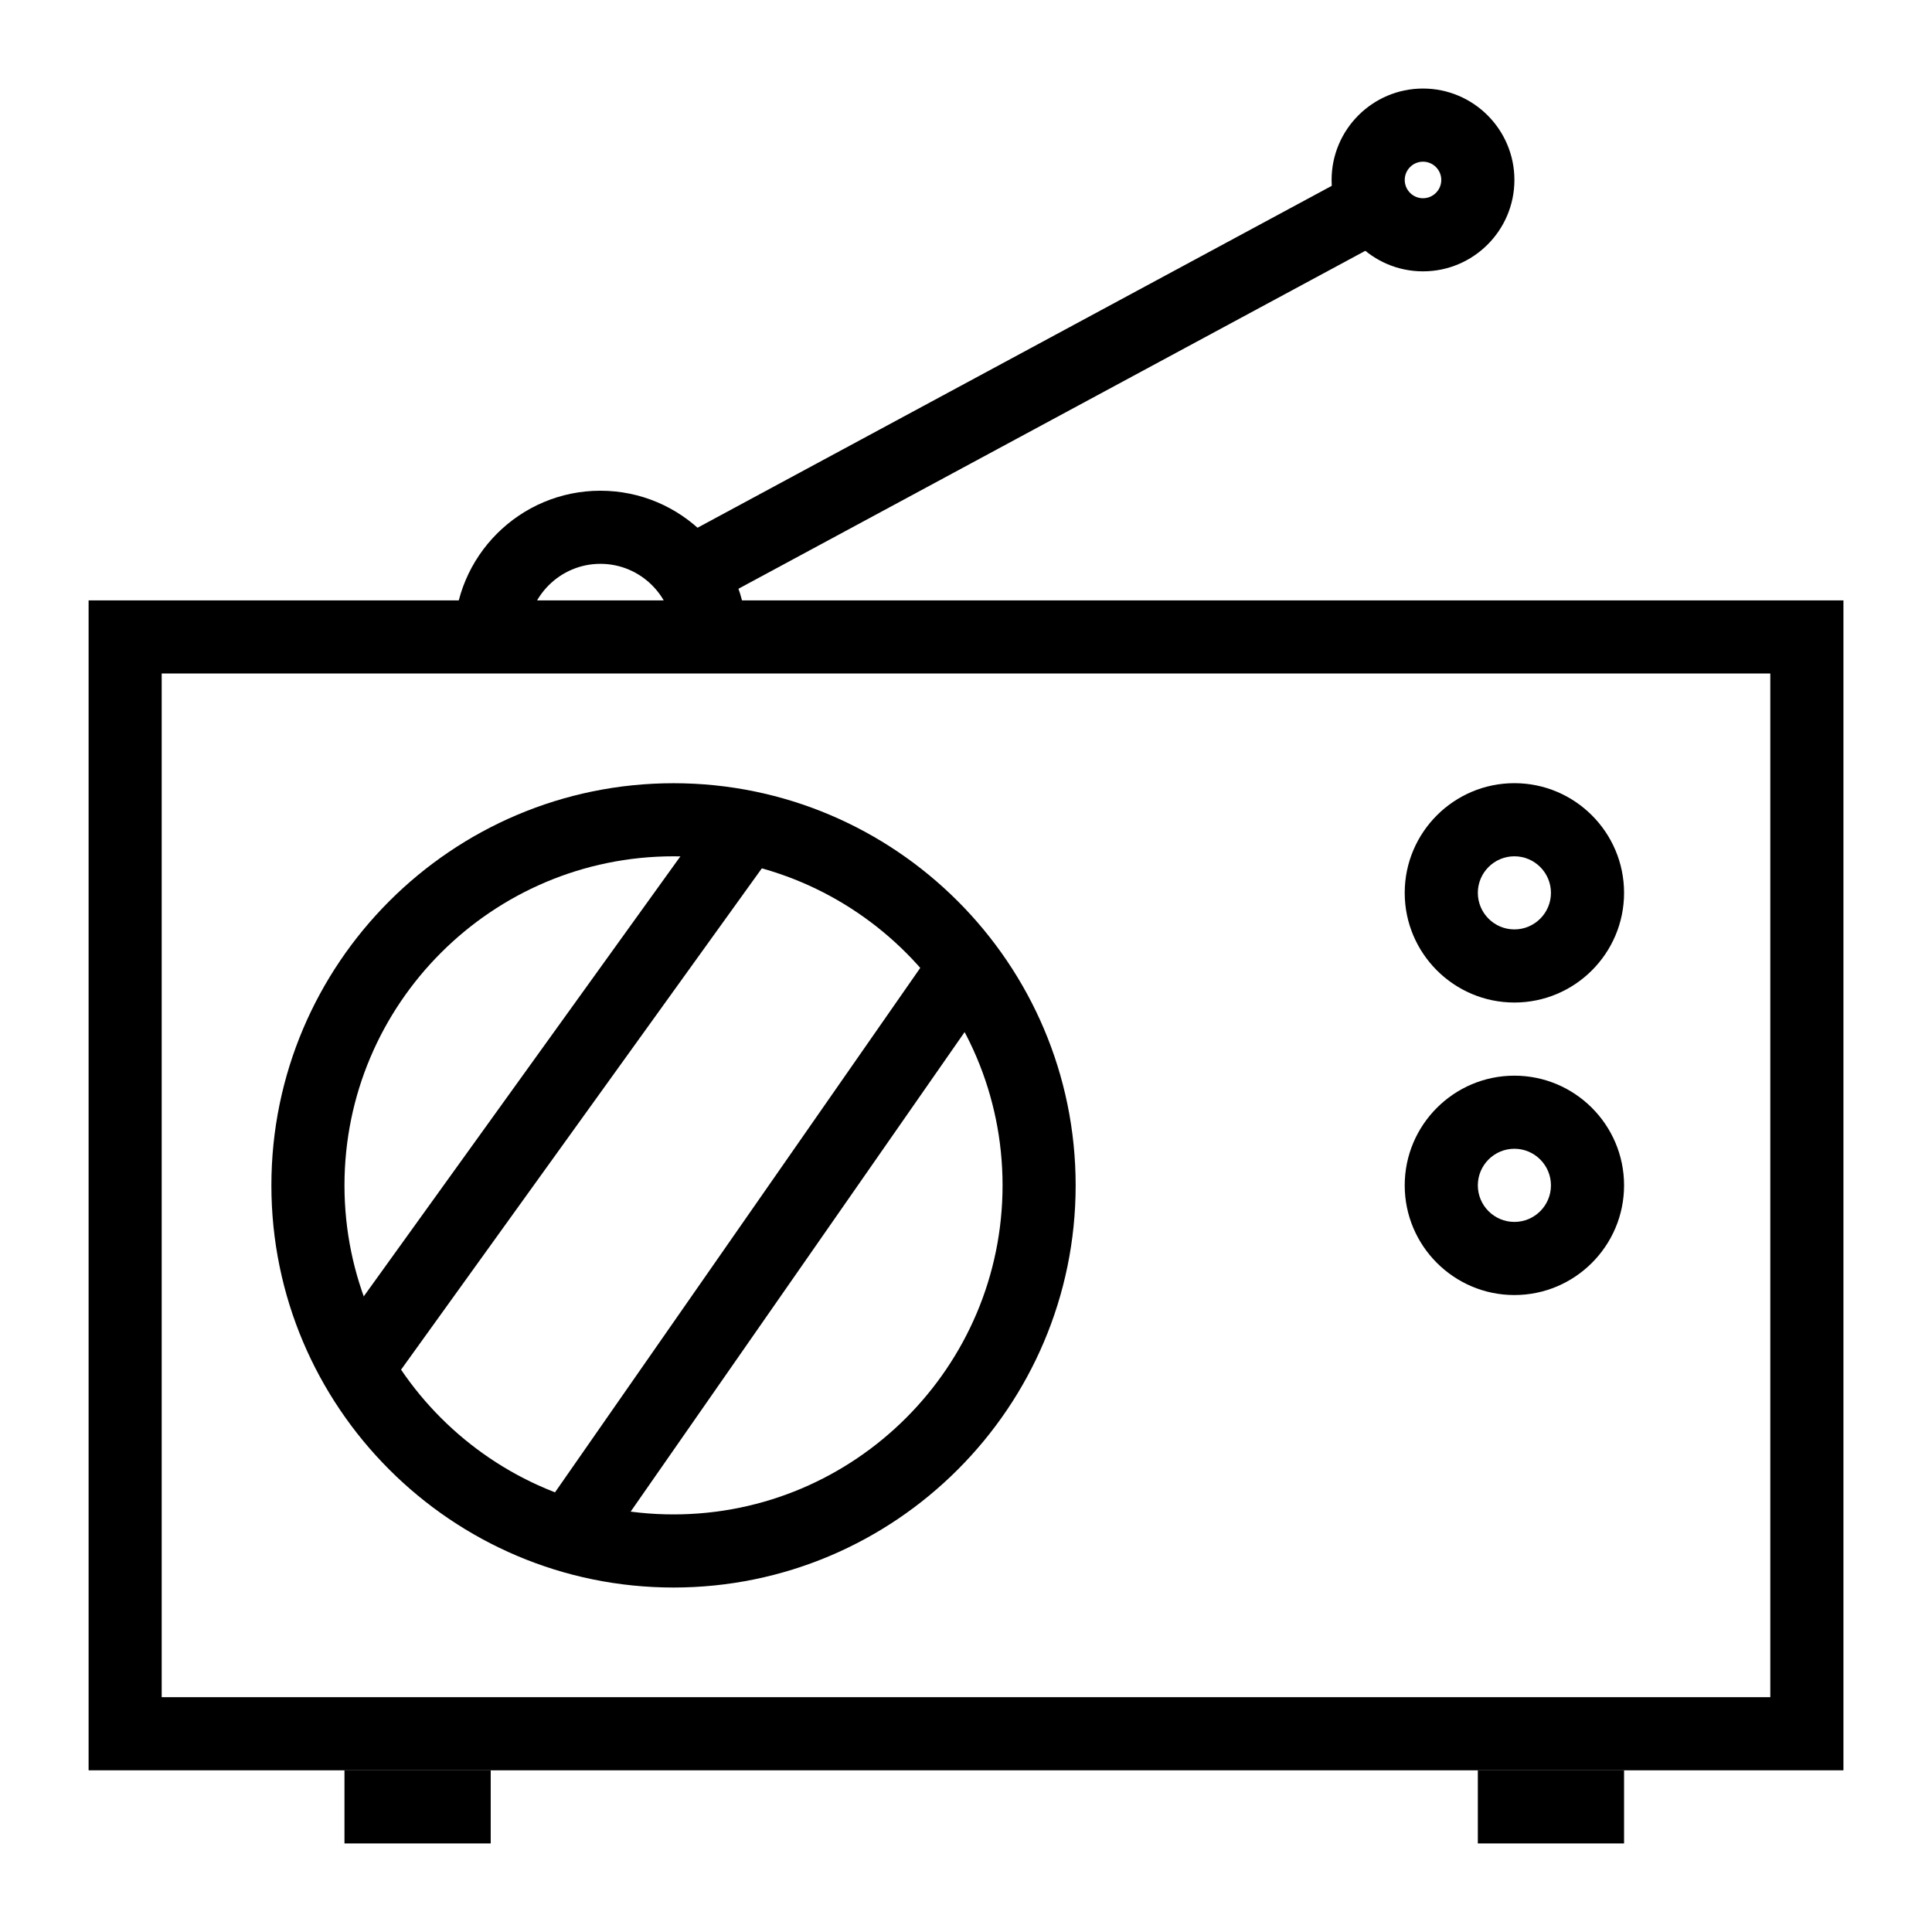<?xml version="1.0" encoding="UTF-8"?>
<!-- Uploaded to: SVG Repo, www.svgrepo.com, Generator: SVG Repo Mixer Tools -->
<svg fill="#000000" width="800px" height="800px" version="1.1" viewBox="144 144 512 512" xmlns="http://www.w3.org/2000/svg">
 <g>
  <path d="m632.53 613.15h-465.05v-310.04h465.05zm-445.68-19.379h426.3v-271.29h-426.3z"/>
  <path d="m535.64 613.15h38.754v19.379h-38.754z"/>
  <path d="m235.29 613.15h38.754v19.379h-38.754z"/>
  <path d="m341.87 312.8h-19.379c0-10.688-8.695-19.379-19.379-19.379s-19.379 8.691-19.379 19.379h-19.379c0-21.367 17.383-38.754 38.754-38.754 21.379 0 38.762 17.387 38.762 38.754z"/>
  <path d="m322.18 287.45 181.39-97.785 9.195 17.059-181.39 97.785z"/>
  <path d="m521.11 215.91c-13.359 0-24.223-10.867-24.223-24.223s10.863-24.223 24.223-24.223 24.223 10.867 24.223 24.223c0 13.359-10.863 24.223-24.223 24.223zm0-29.062c-2.668 0-4.844 2.172-4.844 4.844s2.176 4.844 4.844 4.844 4.844-2.172 4.844-4.844c0-2.676-2.176-4.844-4.844-4.844z"/>
  <path d="m322.49 564.71c-58.766 0-106.57-47.809-106.57-106.57 0-58.77 47.809-106.58 106.57-106.58s106.57 47.809 106.57 106.58c0 58.766-47.809 106.57-106.57 106.57zm0-193.78c-48.082 0-87.199 39.117-87.199 87.203 0 48.082 39.113 87.199 87.199 87.199 48.082 0 87.199-39.113 87.199-87.199 0-48.082-39.113-87.203-87.199-87.203z"/>
  <path d="m285.48 547.53 106.57-153.02 15.895 11.07-106.57 153.02z"/>
  <path d="m230.76 500.94 103.21-143.42 15.727 11.316-103.21 143.42z"/>
  <path d="m545.33 409.68c-16.027 0-29.066-13.039-29.066-29.066 0-16.027 13.039-29.066 29.066-29.066s29.066 13.039 29.066 29.066c0 16.031-13.039 29.066-29.066 29.066zm0-38.754c-5.348 0-9.688 4.348-9.688 9.688 0 5.34 4.344 9.688 9.688 9.688 5.348 0 9.688-4.348 9.688-9.688 0-5.34-4.34-9.688-9.688-9.688z"/>
  <path d="m545.33 487.2c-16.027 0-29.066-13.039-29.066-29.066 0-16.027 13.039-29.07 29.066-29.07s29.066 13.043 29.066 29.07c0 16.027-13.039 29.066-29.066 29.066zm0-38.766c-5.348 0-9.688 4.352-9.688 9.699 0 5.348 4.344 9.688 9.688 9.688 5.348 0 9.688-4.344 9.688-9.688 0-5.348-4.34-9.699-9.688-9.699z"/>
 </g>
</svg>